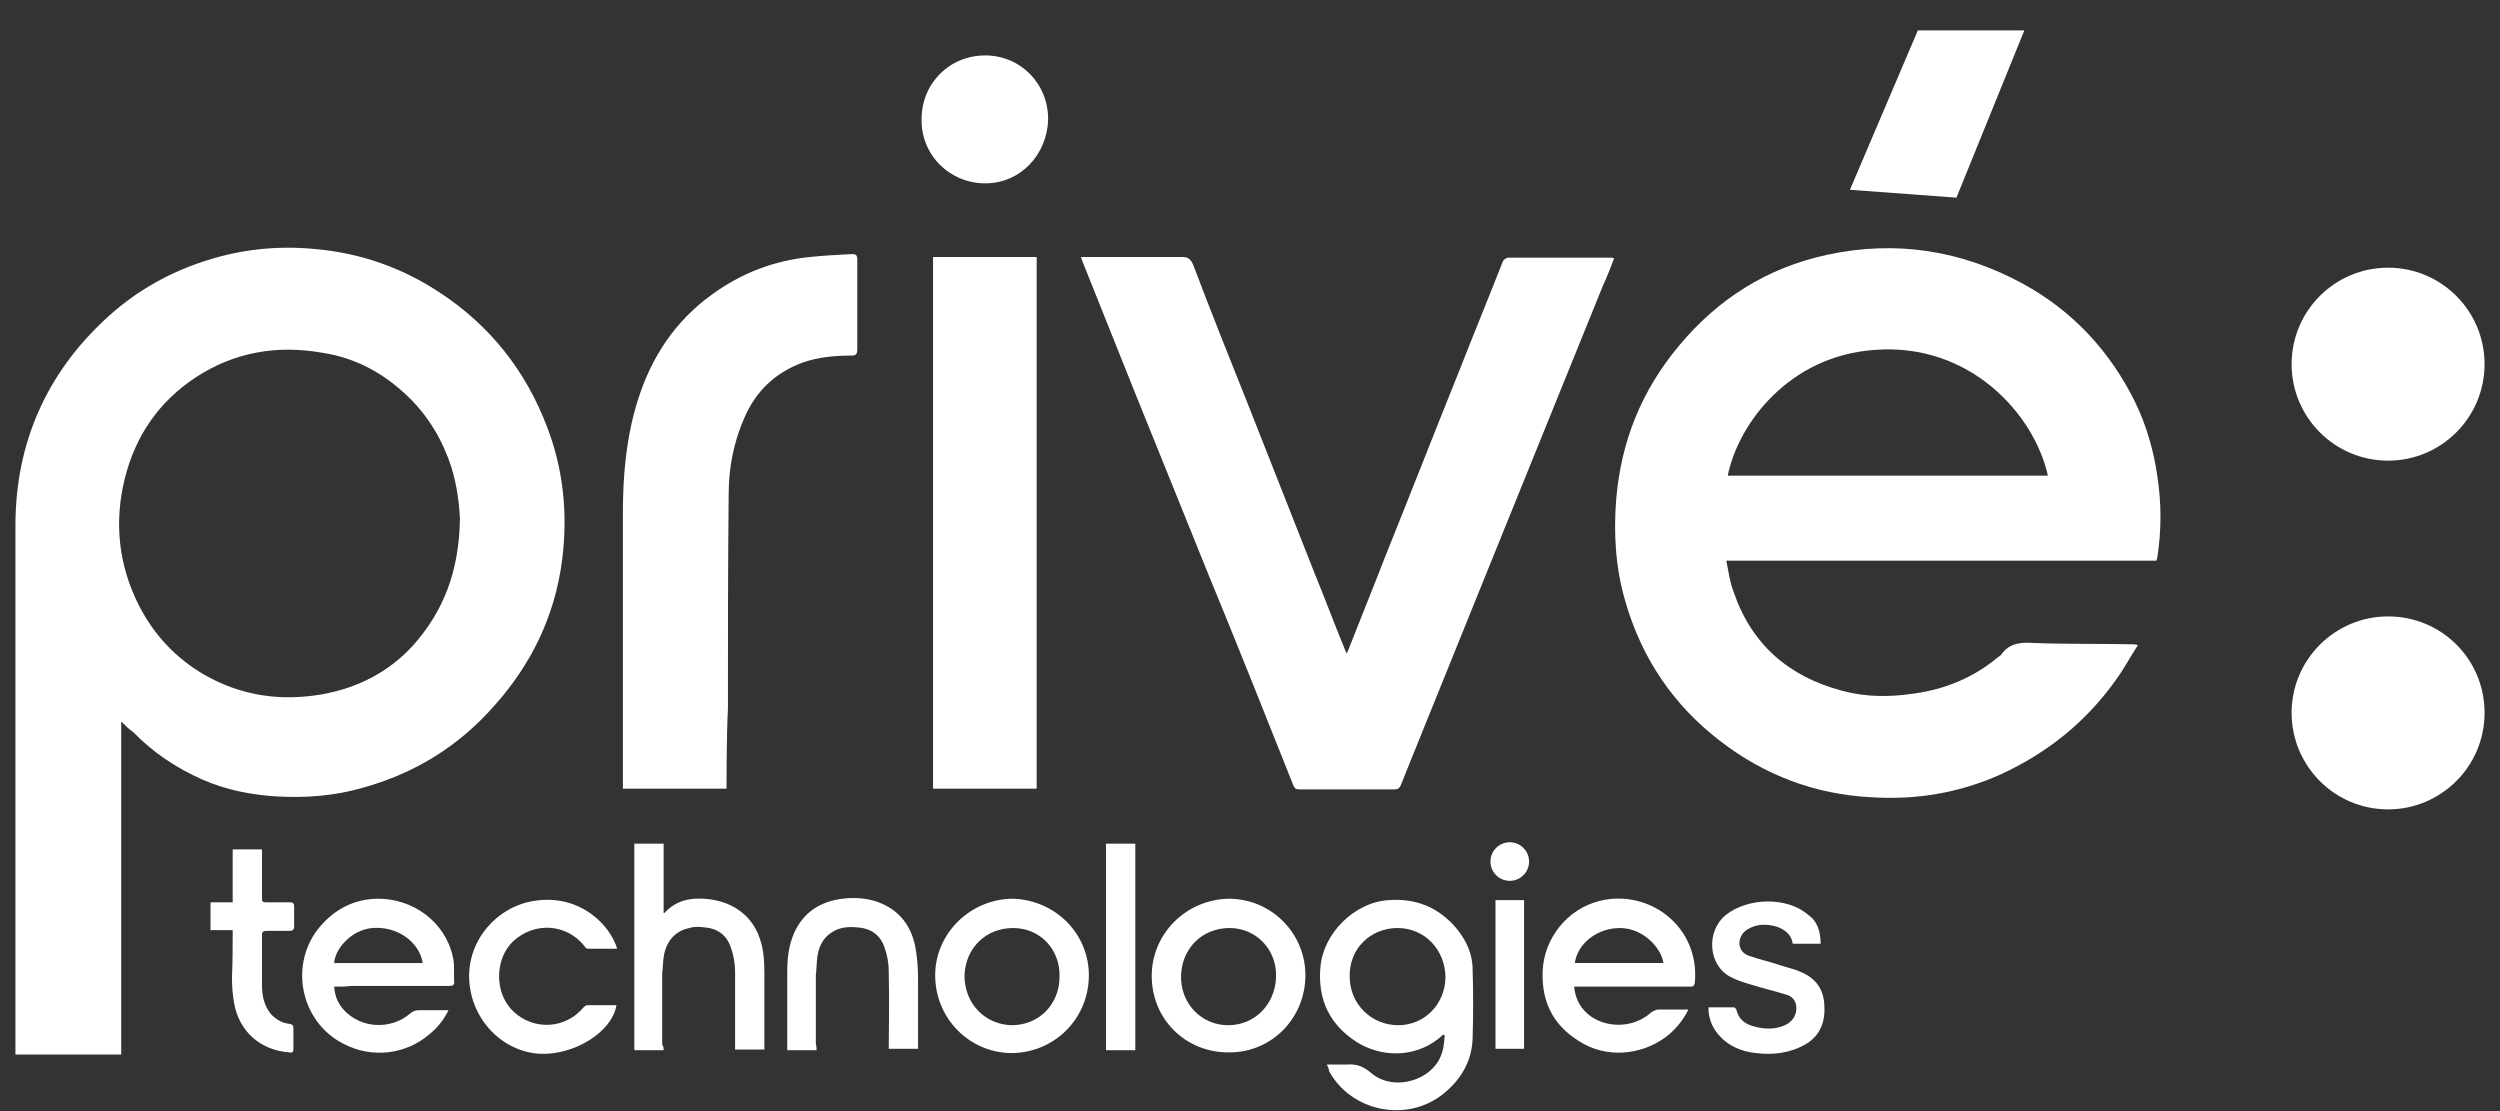 <svg width="81" height="36" viewBox="0 0 81 36" fill="none" xmlns="http://www.w3.org/2000/svg">
<rect x="0" y="0" width="81" height="36" fill="#333333" stroke="none"/>
<path d="M48.917 28.539C49.262 28.539 49.542 28.259 49.542 27.914C49.542 27.569 49.262 27.289 48.917 27.289C48.571 27.289 48.291 27.569 48.291 27.914C48.291 28.259 48.571 28.539 48.917 28.539Z" fill="white"/>
<path d="M49.38 33.981C49.056 33.981 48.755 33.981 48.454 33.981C48.454 32.383 48.454 30.785 48.454 29.165C48.731 29.165 49.38 29.165 49.38 29.165C49.38 29.165 49.38 32.314 49.38 33.819C49.38 33.865 49.38 33.911 49.38 33.981Z" fill="white"/>
<path d="M77.374 14.925C79.1 14.925 80.5 13.525 80.5 11.799C80.5 10.072 79.1 8.673 77.374 8.673C75.648 8.673 74.248 10.072 74.248 11.799C74.248 13.525 75.648 14.925 77.374 14.925Z" fill="white"/>
<path d="M80.5 23.098C80.5 24.835 79.087 26.224 77.374 26.224C75.637 26.224 74.248 24.811 74.248 23.098C74.248 21.361 75.66 19.972 77.374 19.972C79.111 19.972 80.5 21.361 80.5 23.098Z" fill="white"/>
<path fill-rule="evenodd" clip-rule="evenodd" d="M62.138 0.985L59.938 6.149L63.389 6.404L65.588 0.985H62.138Z" fill="white"/>
<path d="M3.927 23.376C3.927 23.492 3.927 23.585 3.927 23.654C3.927 26.502 3.927 34.166 3.927 34.166H0.5C0.5 34.166 0.5 22.103 0.5 17.032C0.5 14.369 1.496 12.1 3.464 10.294C4.598 9.252 5.941 8.58 7.446 8.233C8.373 8.025 9.299 7.978 10.248 8.071C11.707 8.21 13.027 8.673 14.254 9.483C15.875 10.548 17.033 12.007 17.727 13.836C18.26 15.226 18.399 16.661 18.213 18.143C17.982 19.949 17.218 21.524 16.014 22.867C14.856 24.187 13.42 25.067 11.73 25.53C10.85 25.784 9.924 25.854 9.021 25.808C8.164 25.761 7.331 25.599 6.543 25.252C5.71 24.881 4.946 24.372 4.321 23.724C4.182 23.631 4.066 23.515 3.927 23.376ZM14.902 16.8C14.879 16.337 14.81 15.735 14.624 15.133C14.347 14.276 13.883 13.489 13.235 12.864C12.448 12.1 11.522 11.59 10.433 11.428C8.975 11.174 7.609 11.405 6.358 12.216C5.154 13.003 4.39 14.114 4.043 15.504C3.695 16.916 3.834 18.305 4.506 19.625C4.992 20.575 5.71 21.339 6.636 21.871C7.817 22.543 9.09 22.728 10.433 22.496C11.591 22.288 12.587 21.779 13.374 20.922C14.393 19.787 14.879 18.467 14.902 16.8Z" fill="white"/>
<path d="M69.27 20.899C69.015 21.292 68.807 21.686 68.552 22.033C67.58 23.399 66.329 24.395 64.824 25.09C63.481 25.692 62.092 25.923 60.633 25.831C58.804 25.738 57.16 25.113 55.724 24.001C54.219 22.844 53.2 21.339 52.668 19.509C52.344 18.421 52.274 17.287 52.367 16.152C52.529 14.276 53.2 12.632 54.404 11.197C55.655 9.692 57.252 8.673 59.197 8.256C61.444 7.77 63.574 8.117 65.565 9.205C67.163 10.085 68.367 11.382 69.177 13.026C69.548 13.79 69.779 14.601 69.895 15.411C70.034 16.291 70.034 17.194 69.895 18.074C69.895 18.097 69.872 18.12 69.872 18.166C65.241 18.166 60.61 18.166 55.933 18.166C56.002 18.514 56.048 18.861 56.164 19.162C56.743 20.875 57.947 21.918 59.684 22.381C60.448 22.589 61.235 22.589 61.999 22.473C63.018 22.334 63.921 21.964 64.708 21.315C64.755 21.269 64.824 21.246 64.847 21.2C65.079 20.875 65.403 20.806 65.797 20.829C66.885 20.875 67.996 20.852 69.085 20.875C69.131 20.875 69.177 20.875 69.27 20.899ZM66.352 15.411C65.912 13.42 63.828 11.104 60.749 11.336C57.993 11.521 56.326 13.697 55.979 15.411C59.429 15.411 62.879 15.411 66.352 15.411Z" fill="white"/>
<path d="M35.024 8.326C35.117 8.326 35.186 8.326 35.255 8.326C36.274 8.326 37.293 8.326 38.289 8.326C38.474 8.326 38.567 8.372 38.659 8.58C39.238 10.109 39.84 11.614 40.442 13.119C41.16 14.948 41.878 16.754 42.596 18.583C42.92 19.37 43.221 20.181 43.545 20.968C43.568 21.038 43.591 21.084 43.638 21.177C44.054 20.111 44.471 19.093 44.865 18.074C45.675 16.059 46.462 14.045 47.273 12.03C47.736 10.85 48.222 9.669 48.685 8.488C48.708 8.418 48.801 8.349 48.87 8.349C49.982 8.349 51.093 8.349 52.205 8.349C52.228 8.349 52.251 8.349 52.297 8.372C52.182 8.673 52.066 8.974 51.927 9.275C50.839 11.961 49.75 14.647 48.662 17.333C47.666 19.787 46.671 22.265 45.675 24.719C45.583 24.951 45.49 25.182 45.397 25.414C45.351 25.53 45.305 25.576 45.166 25.576C44.147 25.576 43.128 25.576 42.109 25.576C41.993 25.576 41.947 25.553 41.901 25.437C40.998 23.168 40.095 20.899 39.169 18.653C38.358 16.638 37.548 14.647 36.737 12.633C36.182 11.243 35.626 9.854 35.07 8.465C35.047 8.418 35.047 8.395 35.024 8.326Z" fill="white"/>
<path d="M23.539 25.553C22.404 25.553 21.293 25.553 20.182 25.553C20.182 25.483 20.182 25.414 20.182 25.344C20.182 22.427 20.182 19.509 20.182 16.592C20.182 15.365 20.297 14.137 20.668 12.957C21.108 11.567 21.872 10.409 23.053 9.553C24.002 8.858 25.067 8.441 26.248 8.326C26.688 8.279 27.151 8.256 27.591 8.233C27.73 8.233 27.776 8.256 27.776 8.418C27.776 9.391 27.776 10.363 27.776 11.312C27.776 11.475 27.73 11.521 27.591 11.521C27.059 11.521 26.503 11.567 25.994 11.752C25.114 12.077 24.488 12.679 24.118 13.535C23.771 14.323 23.609 15.156 23.609 16.013C23.585 18.328 23.585 20.644 23.585 22.959C23.539 23.77 23.539 25.483 23.539 25.553Z" fill="white"/>
<path d="M33.588 25.553C32.454 25.553 31.366 25.553 30.231 25.553C30.231 19.811 30.231 14.068 30.231 8.326C31.342 8.326 32.454 8.326 33.588 8.326C33.588 14.068 33.588 19.811 33.588 25.553Z" fill="white"/>
<path d="M31.921 5.941C30.787 5.941 29.837 5.038 29.86 3.857C29.86 2.699 30.763 1.796 31.921 1.796C33.056 1.796 33.959 2.699 33.959 3.857C33.935 5.014 33.056 5.941 31.921 5.941Z" fill="white"/>
<path d="M42.989 34.491C43.059 34.491 43.105 34.491 43.151 34.491C43.313 34.491 43.475 34.491 43.638 34.491C43.939 34.468 44.147 34.537 44.402 34.745C45.12 35.394 46.439 35.023 46.717 34.12C46.787 33.935 46.787 33.727 46.81 33.541C46.787 33.541 46.787 33.541 46.764 33.518C46.717 33.565 46.648 33.611 46.601 33.657C45.814 34.282 44.726 34.259 43.939 33.75C43.082 33.194 42.688 32.384 42.781 31.342C42.873 30.23 43.892 29.235 44.98 29.165C45.884 29.096 46.601 29.397 47.18 30.068C47.504 30.462 47.713 30.902 47.713 31.411C47.736 32.152 47.736 32.893 47.713 33.634C47.69 34.375 47.342 34.977 46.764 35.44C45.583 36.389 43.776 36.019 43.059 34.699C43.059 34.63 43.035 34.583 42.989 34.491ZM45.282 30.068C44.402 30.068 43.707 30.74 43.73 31.643C43.73 32.523 44.425 33.217 45.305 33.217C46.161 33.217 46.833 32.523 46.833 31.643C46.81 30.74 46.138 30.068 45.282 30.068Z" fill="white"/>
<path d="M51.001 31.966C51.047 32.407 51.232 32.708 51.556 32.939C52.135 33.333 52.969 33.286 53.501 32.8C53.571 32.754 53.663 32.708 53.733 32.708C54.011 32.708 54.265 32.708 54.543 32.708C54.59 32.708 54.636 32.708 54.705 32.708C54.543 33.032 54.358 33.263 54.103 33.495C53.339 34.143 52.228 34.305 51.348 33.842C50.398 33.333 49.935 32.545 49.982 31.457C50.028 30.392 50.792 29.443 51.834 29.188C53.432 28.794 55.076 30.021 54.914 31.828C54.891 31.966 54.844 31.966 54.752 31.966C53.571 31.966 52.39 31.966 51.209 31.966C51.139 31.966 51.07 31.966 51.001 31.966ZM51.024 31.202C51.996 31.202 52.946 31.202 53.895 31.202C53.825 30.716 53.246 30.068 52.482 30.068C51.765 30.068 51.116 30.554 51.024 31.202Z" fill="white"/>
<path d="M10.827 31.967C10.85 32.268 10.943 32.499 11.128 32.708C11.684 33.333 12.679 33.379 13.305 32.824C13.397 32.754 13.467 32.731 13.582 32.731C13.837 32.731 14.115 32.731 14.37 32.731C14.416 32.731 14.462 32.731 14.532 32.731C14.37 33.055 14.184 33.286 13.93 33.495C13.166 34.166 12.054 34.305 11.128 33.819C9.716 33.101 9.345 31.203 10.387 29.999C10.873 29.443 11.475 29.142 12.193 29.119C13.374 29.096 14.416 29.86 14.671 30.994C14.74 31.272 14.694 31.55 14.717 31.828C14.717 31.944 14.624 31.944 14.555 31.944C13.49 31.944 12.448 31.944 11.383 31.944C11.221 31.967 11.012 31.967 10.827 31.967ZM13.698 31.203C13.582 30.508 12.865 29.999 12.054 30.068C11.36 30.137 10.85 30.763 10.827 31.203C11.8 31.203 12.749 31.203 13.698 31.203Z" fill="white"/>
<path d="M21.502 34.027C21.177 34.027 20.876 34.027 20.552 34.027C20.552 33.958 20.552 33.911 20.552 33.865C20.552 31.735 20.552 27.335 20.552 27.335H21.502C21.502 27.335 21.502 28.794 21.502 29.489C21.502 29.512 21.502 29.558 21.502 29.581C21.525 29.581 21.525 29.581 21.525 29.581C21.803 29.28 22.127 29.142 22.52 29.118C23.447 29.072 24.326 29.489 24.628 30.438C24.743 30.785 24.766 31.156 24.766 31.526C24.766 32.314 24.766 34.004 24.766 34.004H23.817C23.817 34.004 23.817 32.291 23.817 31.48C23.817 31.226 23.771 30.948 23.678 30.693C23.539 30.276 23.215 30.068 22.798 30.045C22.636 30.021 22.474 30.021 22.335 30.068C21.872 30.16 21.571 30.508 21.502 31.017C21.478 31.179 21.478 31.364 21.455 31.526C21.455 32.291 21.455 33.078 21.455 33.842C21.502 33.911 21.502 33.958 21.502 34.027Z" fill="white"/>
<path d="M37.316 31.619C37.316 30.253 38.428 29.142 39.817 29.119C41.183 29.119 42.295 30.23 42.295 31.596C42.295 32.986 41.206 34.097 39.84 34.097C38.428 34.12 37.316 33.032 37.316 31.619ZM41.345 31.642C41.368 30.763 40.697 30.068 39.84 30.068C38.96 30.068 38.289 30.716 38.266 31.619C38.243 32.499 38.914 33.217 39.794 33.217C40.651 33.217 41.322 32.546 41.345 31.642Z" fill="white"/>
<path d="M35.279 31.642C35.255 33.032 34.144 34.12 32.755 34.12C31.389 34.097 30.3 32.986 30.3 31.596C30.3 30.23 31.458 29.119 32.824 29.119C34.214 29.165 35.302 30.276 35.279 31.642ZM34.329 31.642C34.352 30.763 33.704 30.068 32.824 30.068C31.944 30.068 31.273 30.716 31.25 31.619C31.25 32.499 31.898 33.194 32.778 33.217C33.658 33.217 34.329 32.546 34.329 31.642Z" fill="white"/>
<path d="M26.457 34.027C26.133 34.027 25.831 34.027 25.507 34.027C25.507 33.981 25.507 33.935 25.507 33.865C25.507 33.078 25.507 32.291 25.507 31.48C25.507 31.04 25.554 30.624 25.739 30.207C26.04 29.558 26.572 29.211 27.29 29.119C27.661 29.072 28.054 29.095 28.402 29.211C29.143 29.466 29.559 30.022 29.675 30.786C29.721 31.087 29.745 31.388 29.745 31.689C29.745 32.407 29.745 33.981 29.745 33.981H28.795C28.795 33.981 28.819 32.268 28.795 31.48C28.795 31.203 28.749 30.948 28.656 30.693C28.517 30.276 28.193 30.068 27.753 30.045C27.476 30.022 27.221 30.045 26.989 30.184C26.665 30.369 26.526 30.67 26.48 31.017C26.457 31.203 26.457 31.411 26.433 31.596C26.433 32.337 26.433 33.078 26.433 33.819C26.457 33.912 26.457 33.958 26.457 34.027Z" fill="white"/>
<path d="M58.989 30.577C58.688 30.577 58.41 30.577 58.086 30.577C58.04 30.276 57.832 30.114 57.554 30.021C57.23 29.929 56.882 29.929 56.581 30.137C56.28 30.346 56.257 30.832 56.674 30.971C56.998 31.087 57.345 31.156 57.669 31.272C57.878 31.341 58.109 31.387 58.318 31.48C58.781 31.665 59.059 31.989 59.105 32.499C59.151 33.055 59.013 33.518 58.526 33.819C58.017 34.12 57.461 34.189 56.905 34.12C56.419 34.074 55.979 33.888 55.655 33.495C55.447 33.24 55.354 32.962 55.354 32.638C55.632 32.638 55.91 32.638 56.188 32.638C56.211 32.638 56.234 32.684 56.257 32.707C56.327 33.032 56.558 33.194 56.859 33.263C57.206 33.356 57.554 33.356 57.878 33.194C58.086 33.078 58.202 32.893 58.202 32.661C58.202 32.429 58.063 32.267 57.855 32.221C57.484 32.105 57.091 32.013 56.72 31.897C56.489 31.827 56.257 31.758 56.049 31.642C55.331 31.249 55.285 30.16 55.91 29.651C56.627 29.072 57.924 29.049 58.596 29.651C58.873 29.836 58.989 30.183 58.989 30.577Z" fill="white"/>
<path d="M19.996 30.739C19.672 30.739 19.371 30.739 19.047 30.739C19.001 30.739 18.954 30.693 18.931 30.647C18.352 29.929 17.334 29.859 16.639 30.485C16.014 31.063 16.014 32.198 16.639 32.777C17.31 33.402 18.329 33.333 18.908 32.638C18.931 32.615 18.977 32.569 19.024 32.569C19.348 32.569 19.672 32.569 19.973 32.569C19.834 33.425 18.63 34.189 17.495 34.143C16.268 34.074 15.273 33.032 15.203 31.758C15.134 30.461 16.106 29.373 17.31 29.188C18.769 28.956 19.765 29.952 19.996 30.739Z" fill="white"/>
<path d="M7.539 30.137C7.284 30.137 7.053 30.137 6.821 30.137C6.821 29.837 6.821 29.535 6.821 29.235C7.053 29.235 7.284 29.235 7.539 29.235C7.539 28.656 7.539 28.077 7.539 27.521C7.863 27.521 8.164 27.521 8.488 27.521C8.488 27.59 8.488 27.637 8.488 27.683C8.488 28.146 8.488 28.609 8.488 29.049C8.488 29.235 8.488 29.235 8.674 29.235C8.905 29.235 9.16 29.235 9.391 29.235C9.484 29.235 9.53 29.258 9.53 29.373C9.53 29.582 9.53 29.813 9.53 30.022C9.53 30.114 9.484 30.161 9.391 30.161C9.137 30.161 8.882 30.161 8.627 30.161C8.535 30.161 8.488 30.184 8.488 30.3C8.488 30.832 8.488 31.388 8.488 31.92C8.488 32.268 8.558 32.592 8.789 32.87C8.952 33.032 9.137 33.148 9.368 33.171C9.484 33.194 9.507 33.217 9.507 33.333C9.507 33.541 9.507 33.75 9.507 33.981C9.507 34.074 9.484 34.12 9.368 34.097C8.442 34.028 7.747 33.425 7.585 32.499C7.539 32.245 7.516 31.967 7.516 31.689C7.539 31.156 7.539 30.67 7.539 30.137Z" fill="white"/>
<path d="M36.784 34.027C36.46 34.027 36.159 34.027 35.834 34.027C35.834 33.958 35.834 33.911 35.834 33.865C35.834 31.735 35.834 27.335 35.834 27.335H36.784C36.784 27.335 36.784 31.156 36.784 32.985C36.784 33.286 36.784 33.564 36.784 33.865C36.784 33.935 36.784 33.981 36.784 34.027Z" fill="white"/>
</svg>
